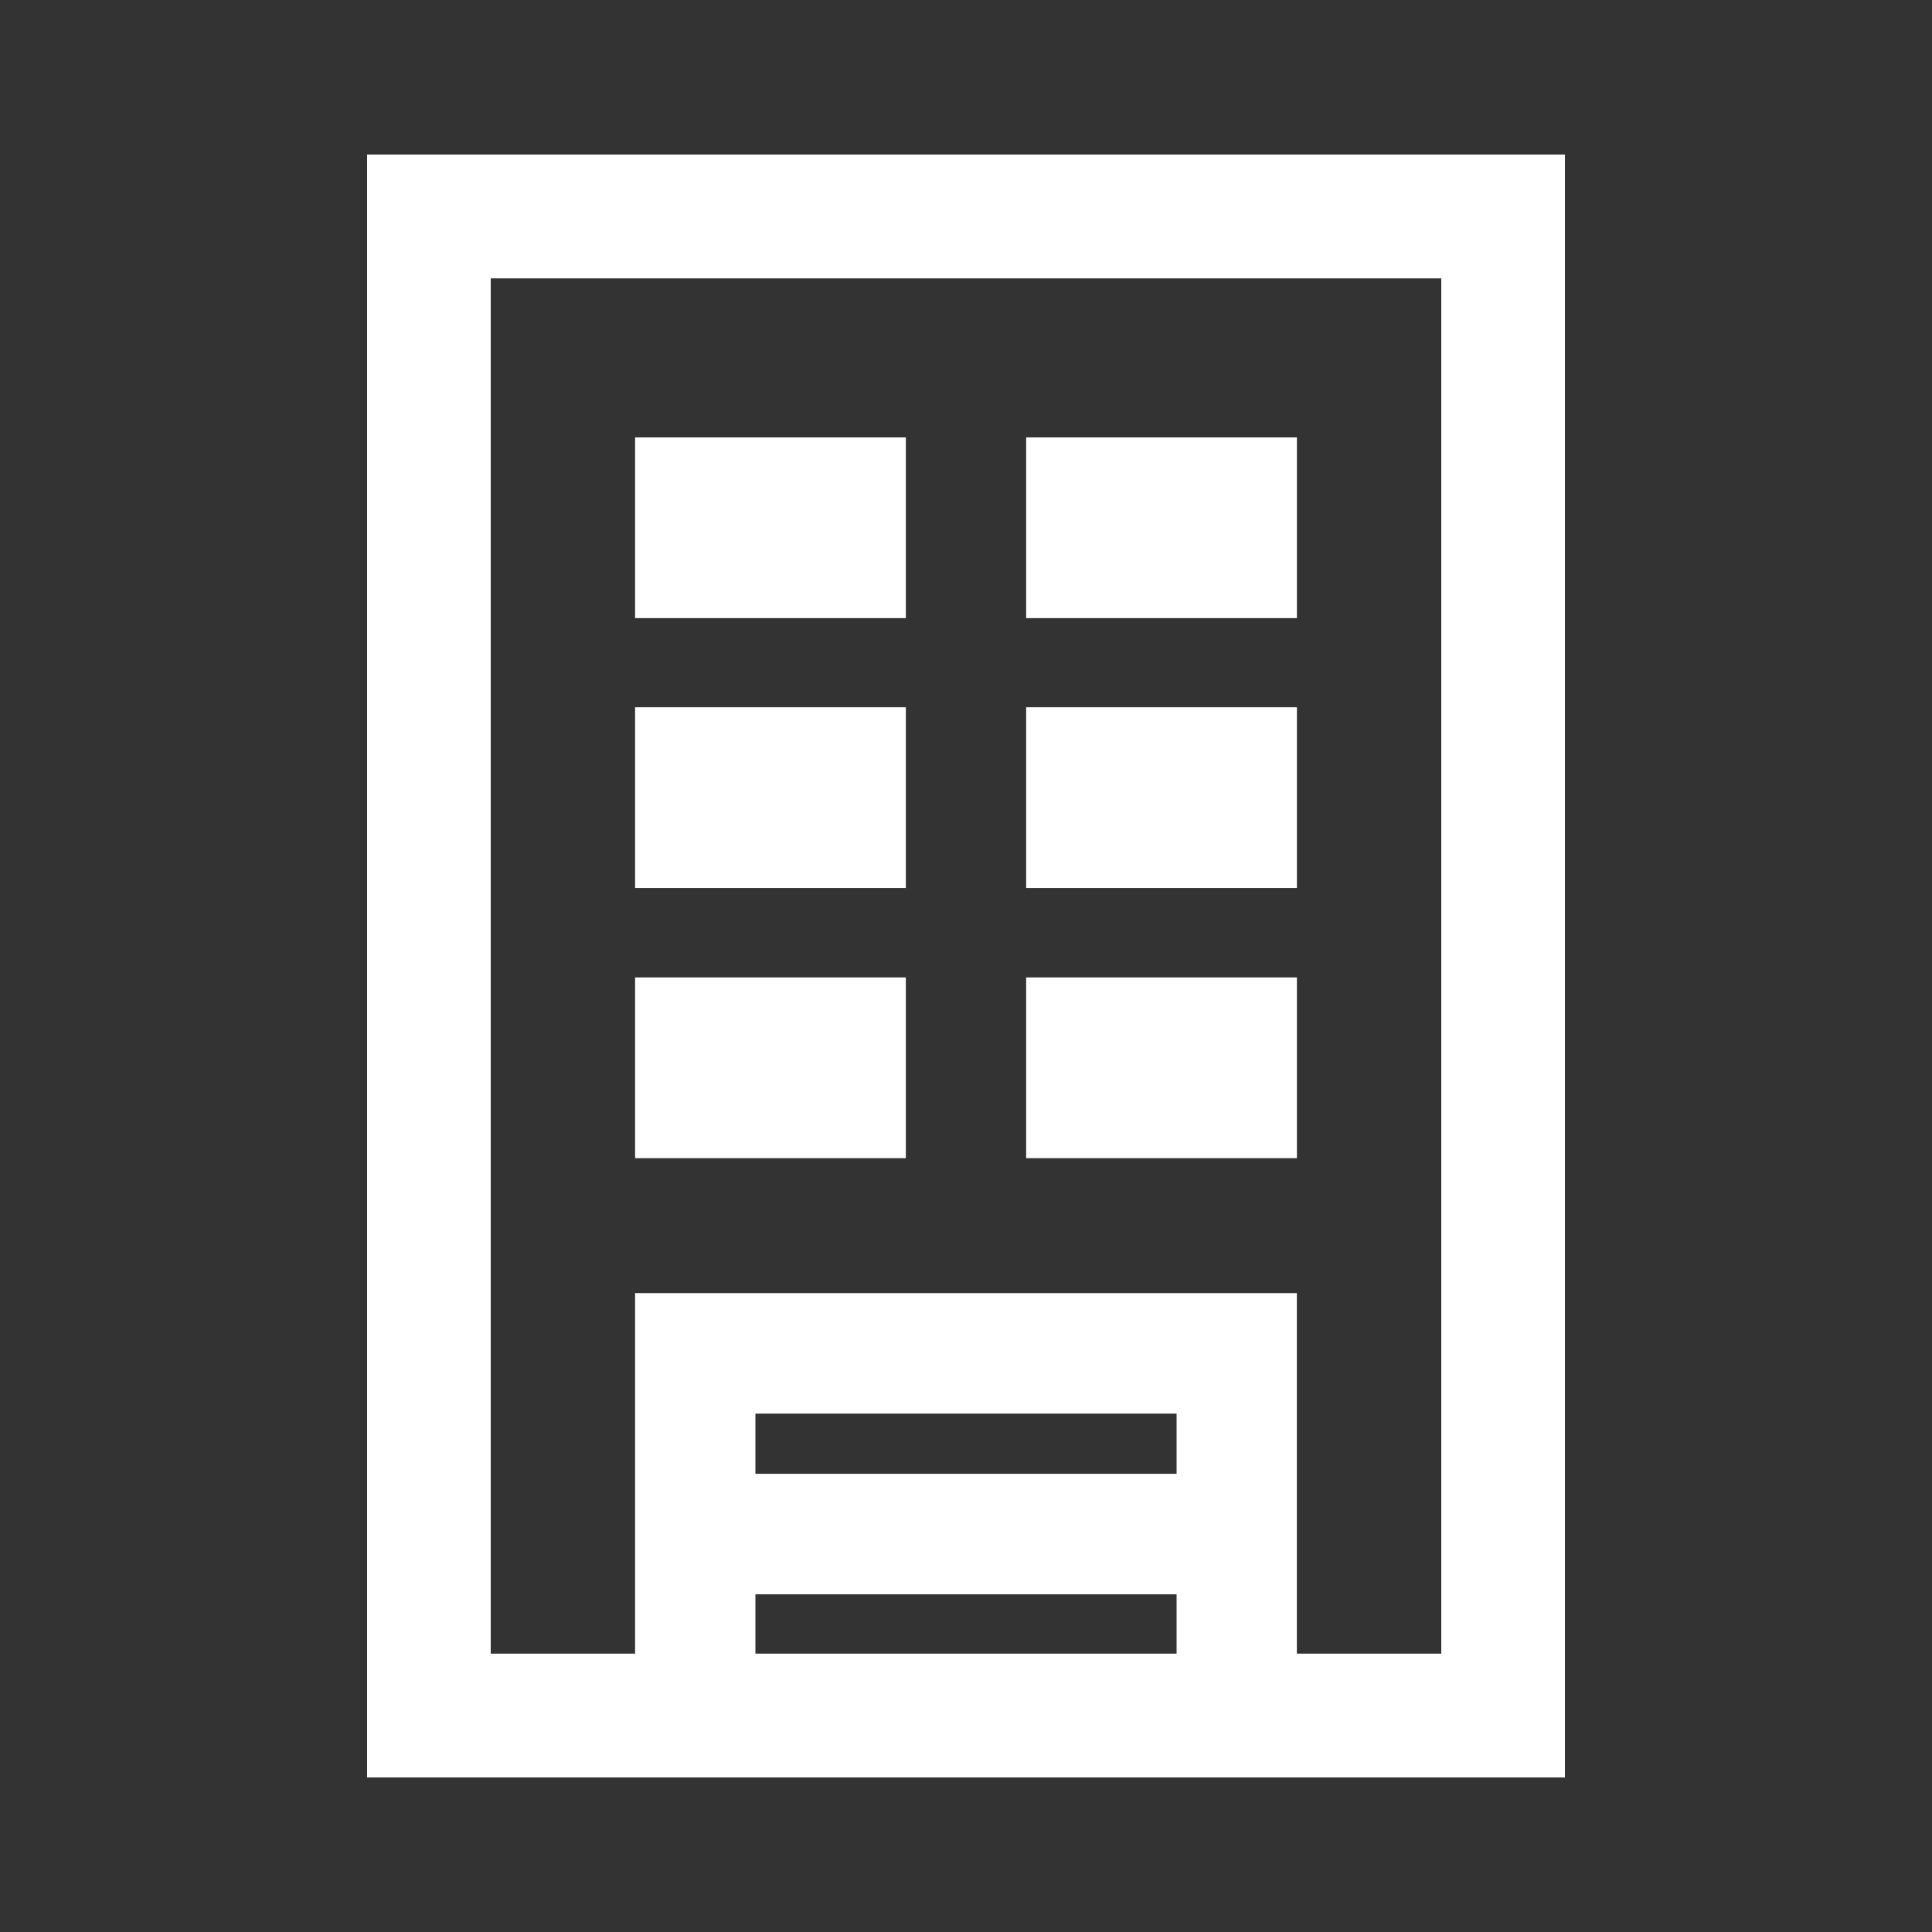 <svg width="50" height="50" viewBox="0 0 50 50" fill="none" xmlns="http://www.w3.org/2000/svg">
<rect x="0" y="0" width="50" height="50" fill="#333333" stroke="none"/>
<g clip-path="url(#clip0_6567_23661)">
<path d="M26.557 25.296H33.564V29.973H26.557V25.296ZM16.436 25.296H23.443V29.973H16.436V25.296Z" fill="white"/>
<path d="M26.557 18.304H33.564V22.981H26.557V18.304ZM16.436 18.304H23.443V22.981H16.436V18.304Z" fill="white"/>
<path d="M26.557 11.32H33.564V15.997H26.557V11.32ZM16.436 11.32H23.443V15.997H16.436V11.32Z" fill="white"/>
<path d="M40.5 4H9.5V11.842V46H40.5V36.599V4ZM30.45 42.796H19.55V41.261H30.45V42.796ZM30.45 38.142H19.55V36.584H30.45V38.142ZM37.3 42.796H33.563V33.465H16.436V42.796H12.7V36.599V7.204H37.3V11.842V42.796Z" fill="white"/>
</g>
<defs>
<clipPath id="clip0_6567_23661">
<rect width="31" height="42" fill="white" transform="translate(9.5 4)"/>
</clipPath>
</defs>
</svg>
